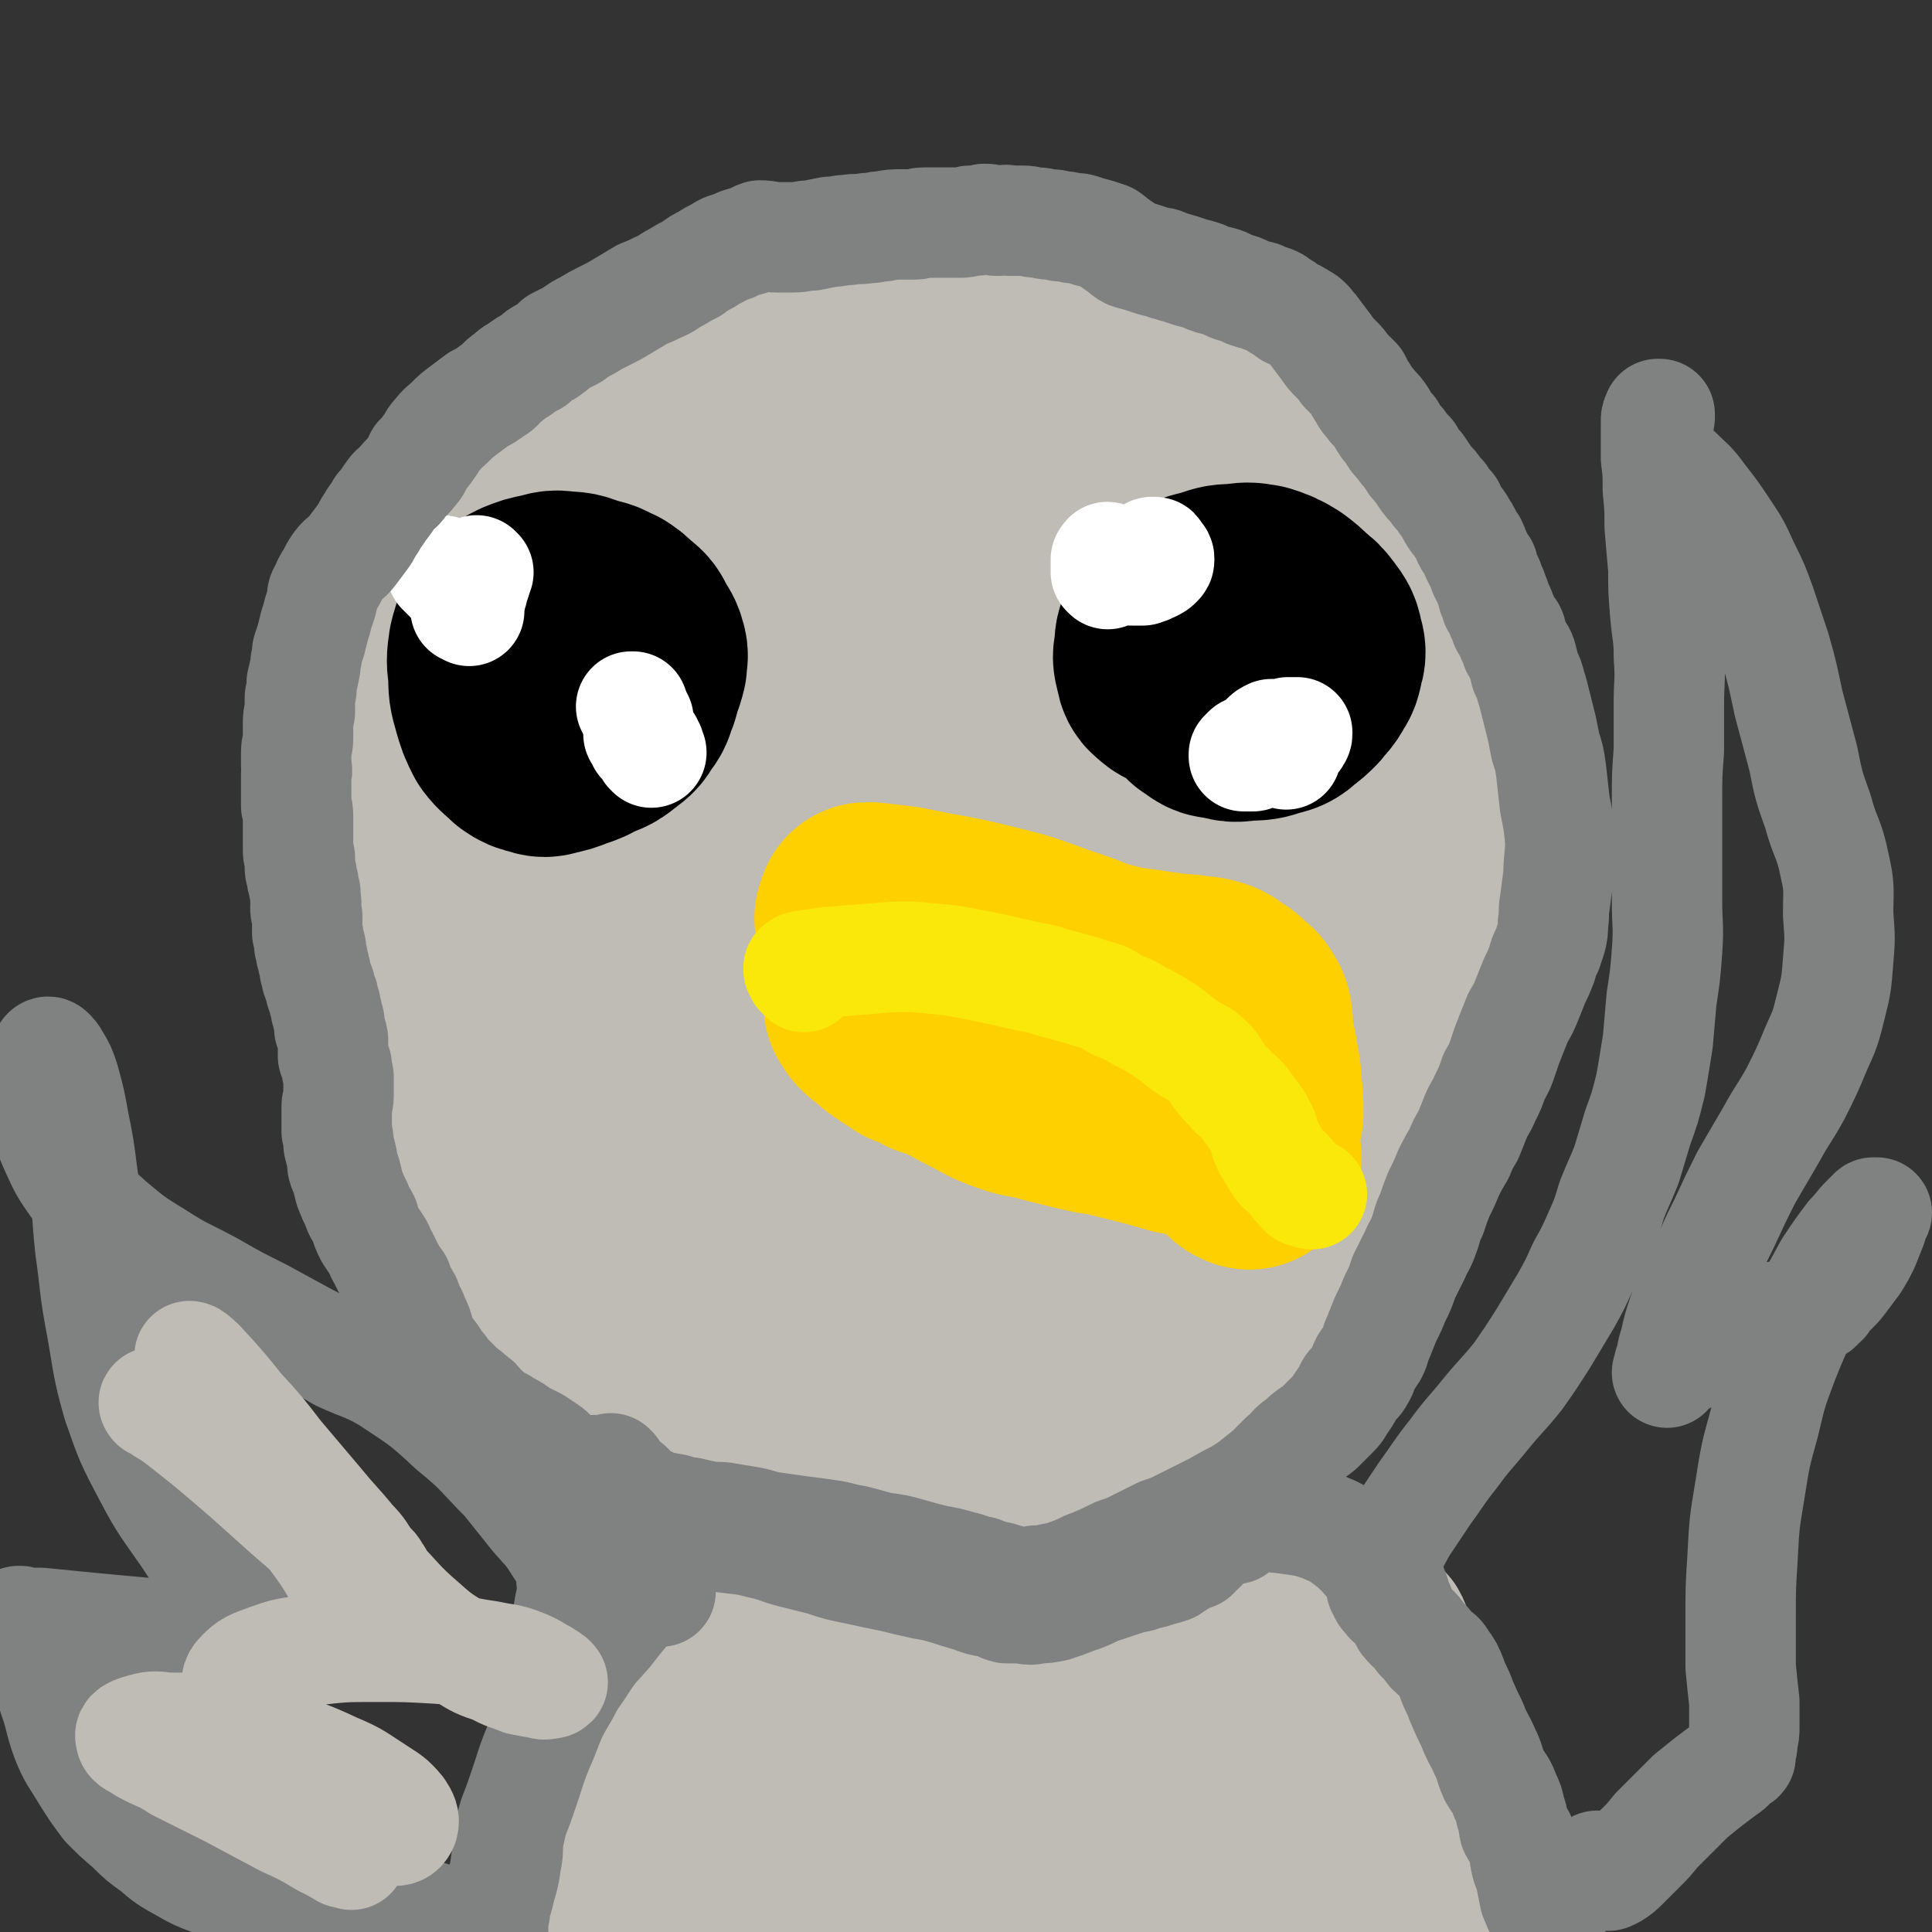 <svg viewBox='0 0 1050 1050' version='1.1' xmlns='http://www.w3.org/2000/svg' xmlns:xlink='http://www.w3.org/1999/xlink'><rect x="0" y="0" width="1050" height="1050" fill="#333333" stroke="none"/><g fill='none' stroke='#BFBBB5' stroke-width='120' stroke-linecap='round' stroke-linejoin='round'><path d='M431,283c0,0 -1,0 -1,-1 0,0 0,0 0,0 -1,-1 -1,-1 -2,-1 -1,0 -1,0 -2,1 -2,1 -3,1 -4,3 -15,25 -18,24 -29,52 -16,38 -14,39 -24,79 -5,23 -4,24 -6,48 -2,22 -3,22 -3,44 0,22 -1,23 3,44 3,15 4,15 11,28 6,12 6,12 14,23 11,12 11,13 23,23 18,15 18,16 39,26 23,12 23,12 48,18 23,6 24,6 47,7 22,0 22,0 43,-6 19,-5 19,-6 35,-16 15,-10 16,-11 27,-24 12,-14 13,-14 20,-30 8,-20 9,-21 11,-43 3,-35 3,-35 -1,-71 -6,-55 -7,-55 -18,-109 -7,-29 -7,-30 -18,-57 -11,-25 -11,-26 -26,-47 -13,-19 -14,-19 -31,-34 -17,-14 -18,-14 -36,-25 -16,-9 -17,-9 -34,-14 -14,-4 -15,-5 -30,-5 -14,1 -15,1 -27,7 -13,6 -12,9 -23,19 -14,12 -15,11 -27,26 -13,16 -13,17 -23,36 -11,21 -11,22 -20,44 -10,23 -10,23 -18,47 -7,21 -8,21 -13,43 -5,20 -4,21 -6,42 -2,17 -1,17 -2,35 0,17 0,17 1,34 1,17 1,17 4,33 3,18 3,18 8,37 5,18 5,18 11,35 4,13 4,13 10,25 6,9 7,9 14,17 8,7 8,7 17,12 10,7 11,6 21,12 12,7 12,7 23,15 16,9 15,11 31,19 17,8 18,8 36,14 16,4 16,4 32,7 12,2 12,2 25,2 6,0 6,0 12,-2 6,-1 6,-1 12,-3 9,-3 9,-2 17,-6 10,-6 10,-7 19,-14 17,-15 18,-14 32,-30 17,-22 18,-22 31,-46 12,-22 10,-23 18,-47 9,-26 8,-26 14,-52 6,-25 7,-25 11,-51 3,-21 3,-21 3,-42 1,-17 1,-18 -2,-35 -2,-17 -3,-17 -9,-33 -6,-17 -5,-18 -15,-33 -10,-14 -11,-14 -24,-25 -14,-13 -14,-12 -29,-23 -13,-8 -13,-9 -27,-15 -16,-8 -16,-8 -34,-14 -16,-5 -16,-5 -33,-8 -16,-3 -16,-3 -32,-3 -16,0 -16,0 -31,4 -14,4 -15,4 -27,11 -15,8 -15,8 -28,19 -13,12 -13,12 -24,26 -11,14 -12,14 -19,30 -9,18 -9,18 -14,38 -5,22 -4,23 -6,46 -1,28 -1,28 1,55 1,27 1,27 7,53 5,24 5,24 14,46 8,19 8,20 20,36 10,14 10,14 23,24 14,11 15,11 31,18 15,6 15,6 31,7 18,1 19,1 35,-5 18,-5 19,-5 33,-17 14,-11 14,-13 24,-28 11,-19 11,-19 18,-39 8,-23 8,-24 11,-48 3,-27 2,-27 0,-55 -3,-30 -4,-30 -12,-59 -8,-30 -4,-33 -19,-59 -11,-18 -15,-22 -34,-29 -17,-6 -21,-3 -39,4 -19,7 -20,8 -35,23 -17,17 -19,18 -29,39 -13,26 -14,28 -19,57 -6,32 -8,33 -3,65 8,50 7,54 29,98 7,14 14,15 29,17 15,3 18,1 32,-8 17,-9 19,-11 30,-28 14,-23 13,-25 20,-53 9,-31 11,-32 12,-65 3,-55 5,-57 -3,-110 -3,-17 -4,-25 -17,-30 -20,-6 -29,-3 -49,8 -16,8 -14,14 -24,32 -13,25 -14,26 -22,54 -7,26 -7,27 -7,54 -1,23 -1,24 5,47 5,17 4,20 15,31 9,9 12,8 25,10 13,2 16,2 27,-3 12,-6 14,-8 20,-20 8,-17 8,-19 8,-38 2,-60 3,-61 -5,-121 -3,-23 -6,-23 -15,-44 -2,-5 -3,-6 -8,-9 -4,-1 -5,-1 -9,1 -7,2 -7,3 -12,8 -7,7 -8,7 -12,16 -6,18 -8,19 -8,37 1,21 2,22 10,42 5,11 6,12 15,20 10,7 11,8 24,10 16,3 17,3 32,0 17,-3 17,-5 34,-11 15,-6 16,-5 30,-13 11,-6 12,-6 21,-15 8,-7 6,-9 12,-18 7,-10 10,-10 15,-21 4,-9 0,-11 3,-21 3,-12 6,-11 7,-23 2,-11 1,-12 -1,-24 -3,-12 -5,-12 -8,-24 -4,-12 -3,-12 -7,-24 -3,-11 -4,-10 -8,-21 -4,-10 -4,-10 -8,-19 -3,-9 -3,-9 -7,-18 -3,-7 -3,-7 -7,-13 -3,-4 -3,-4 -6,-8 -3,-4 -3,-4 -7,-7 -5,-4 -5,-5 -10,-8 -6,-4 -6,-4 -13,-6 -10,-4 -11,-5 -22,-6 -18,-4 -18,-4 -37,-4 -20,-1 -20,0 -39,1 -14,1 -14,2 -28,4 -14,2 -14,2 -27,5 -17,5 -17,6 -33,11 -16,5 -15,5 -30,11 -15,5 -16,5 -31,11 -14,6 -14,5 -27,13 -12,7 -12,8 -22,16 -14,11 -14,10 -26,23 -12,12 -12,13 -22,26 -9,13 -9,14 -16,27 -7,13 -7,13 -12,27 -5,15 -4,15 -8,31 -5,18 -7,17 -10,36 -3,20 -2,21 -3,41 -1,22 -1,22 0,44 0,22 1,22 2,45 0,21 -1,21 1,42 2,18 1,18 6,36 4,18 4,18 12,35 6,14 7,14 15,28 7,12 7,12 16,22 8,11 8,12 19,20 10,9 11,8 22,15 12,7 12,7 24,14 11,6 11,7 22,13 10,6 10,7 20,11 12,4 12,4 24,7 12,3 12,3 25,4 12,2 12,1 24,1 12,0 12,0 24,0 10,-1 10,0 20,-1 12,-2 11,-2 23,-4 12,-2 12,-2 24,-4 14,-2 15,-2 28,-5 16,-3 17,-2 32,-6 16,-5 16,-6 31,-13 15,-8 15,-8 30,-17 16,-11 17,-11 30,-24 13,-13 13,-14 22,-29 9,-14 9,-15 16,-31 7,-16 7,-16 12,-33 5,-16 5,-16 9,-33 5,-19 5,-19 8,-38 4,-22 5,-22 6,-44 2,-25 2,-25 1,-49 0,-24 0,-24 -2,-47 -2,-21 -2,-21 -5,-41 -3,-18 -3,-18 -8,-35 -5,-16 -5,-16 -12,-31 -8,-16 -9,-16 -18,-31 -7,-14 -6,-14 -15,-27 -9,-12 -10,-12 -21,-23 -10,-9 -11,-9 -22,-17 -12,-9 -12,-9 -25,-17 -13,-9 -12,-9 -26,-16 -15,-8 -15,-7 -30,-14 -14,-6 -14,-7 -27,-11 -14,-5 -14,-5 -28,-7 -14,-2 -14,-3 -27,-1 -12,2 -12,3 -23,7 -15,7 -15,7 -28,16 -12,7 -12,8 -22,17 -10,10 -10,9 -18,21 -11,16 -10,17 -18,36 -9,22 -8,22 -16,45 '/></g>
<g fill='none' stroke='#FAE80B' stroke-width='120' stroke-linecap='round' stroke-linejoin='round'><path d='M493,529c0,0 0,0 -1,-1 0,0 0,0 0,0 0,0 0,0 -1,0 0,0 0,0 0,0 0,0 0,0 1,0 1,0 1,0 3,0 17,3 17,4 35,6 12,2 12,1 24,2 13,1 13,1 26,2 16,2 16,2 31,4 6,1 6,0 11,2 3,1 3,1 6,3 4,2 4,2 7,6 4,5 4,5 7,11 2,5 2,6 4,12 2,5 2,5 3,10 1,5 0,5 1,9 0,4 0,4 1,7 0,3 1,3 2,6 1,1 0,2 1,3 0,1 1,1 1,1 1,1 1,1 1,1 1,0 2,-1 2,-2 -1,0 -2,0 -2,-1 -1,-1 0,-1 -1,-2 0,-1 0,-1 -2,-2 -1,-2 -2,-1 -4,-3 -3,-2 -3,-2 -6,-4 -6,-2 -6,-2 -11,-4 -8,-2 -8,-2 -16,-3 -9,-2 -9,-2 -18,-4 -9,-2 -9,-2 -18,-4 -8,-2 -8,-2 -16,-4 -7,-2 -7,-2 -14,-4 -7,-2 -7,-2 -13,-5 -8,-2 -8,-2 -16,-5 -7,-2 -7,-3 -14,-5 -6,-2 -6,-2 -12,-4 -4,-2 -4,-2 -7,-3 -2,0 -2,-1 -3,-1 0,0 0,0 0,0 1,1 1,1 3,2 '/></g>
<g fill='none' stroke='#FFD000' stroke-width='120' stroke-linecap='round' stroke-linejoin='round'><path d='M471,500c0,0 0,-1 -1,-1 0,0 1,0 1,-1 0,0 0,0 0,0 0,-1 0,-1 0,-1 0,-1 0,-1 0,-1 1,0 1,0 2,0 9,1 9,1 17,2 24,5 24,4 48,10 21,5 20,6 41,13 12,4 11,5 24,8 11,3 12,2 23,4 7,1 7,1 15,2 4,0 4,0 8,1 4,0 4,0 8,1 3,1 3,1 5,3 4,2 4,2 7,5 2,2 3,2 4,4 2,3 2,3 2,6 1,3 0,4 0,7 1,6 2,6 3,12 1,8 2,8 2,16 1,7 1,7 1,15 -1,6 -1,6 -3,12 -1,3 -1,3 -2,7 0,2 0,2 1,4 0,0 0,0 0,1 0,0 1,-1 1,0 0,0 0,0 1,1 0,0 0,-1 0,-1 0,0 0,0 0,0 0,0 1,0 1,0 0,0 -1,0 -1,0 0,-1 0,-1 0,-2 -1,0 -1,0 -1,0 -1,-1 -1,-1 -1,-1 -1,-1 -1,-1 -2,-2 -1,-1 -1,-1 -2,-2 -2,-1 -2,-2 -5,-3 -3,-2 -3,-1 -7,-3 -4,-1 -4,-1 -8,-2 -6,-2 -6,-2 -12,-3 -7,-2 -7,-2 -14,-4 -8,-2 -8,-2 -16,-4 -8,-2 -8,-2 -15,-3 -9,-2 -9,-2 -17,-4 -8,-2 -8,-2 -15,-4 -7,-1 -7,-1 -13,-3 -8,-3 -8,-3 -15,-7 -8,-4 -8,-4 -15,-8 -7,-3 -7,-3 -13,-5 -5,-3 -6,-3 -11,-5 -4,-3 -5,-3 -9,-6 -3,-2 -3,-2 -6,-5 -3,-2 -3,-2 -5,-4 -1,-2 -1,-2 -2,-3 0,-1 1,-1 2,-2 '/></g>
<g fill='none' stroke='#000000' stroke-width='120' stroke-linecap='round' stroke-linejoin='round'><path d='M306,385c0,0 0,-1 -1,-1 0,0 -1,0 -2,0 0,0 0,0 -1,0 0,0 0,0 0,0 0,0 0,0 1,0 1,-1 1,-1 3,-1 7,-2 7,-2 14,-5 7,-3 8,-3 14,-7 4,-3 4,-3 7,-7 2,-3 2,-3 2,-6 0,-4 0,-4 -1,-7 -2,-4 -2,-5 -5,-8 -3,-5 -3,-5 -7,-8 -5,-4 -6,-4 -11,-5 -6,-2 -6,-3 -13,-3 -5,-1 -5,0 -10,1 -5,1 -5,1 -10,3 -4,2 -4,2 -7,5 -4,3 -4,3 -5,7 -2,5 -2,5 -3,9 -1,7 -1,7 0,14 0,8 0,8 2,15 2,7 2,7 5,13 3,4 4,4 8,8 3,2 3,2 7,3 3,1 3,1 6,0 5,-1 5,-1 10,-3 6,-2 6,-2 11,-5 6,-2 6,-2 11,-6 4,-3 4,-3 6,-7 3,-3 3,-4 4,-8 2,-3 1,-3 2,-7 2,-4 2,-4 3,-8 0,-4 1,-4 0,-7 -1,-4 -2,-4 -4,-8 -2,-4 -2,-4 -6,-7 -3,-3 -3,-3 -6,-5 -5,-2 -5,-2 -10,-3 -4,-1 -4,-1 -9,-2 -3,0 -3,0 -5,1 '/><path d='M666,355c0,0 0,-1 -1,-1 0,0 -1,1 -1,1 -1,0 -1,0 -2,0 -1,0 -1,0 -2,0 -1,0 -1,0 -2,0 -1,0 -1,0 -2,0 0,1 0,1 -1,1 -1,1 -1,1 -1,2 -2,6 -2,6 -2,12 -1,4 0,4 1,7 1,3 1,4 4,5 3,3 4,3 8,3 6,2 6,2 12,1 7,0 7,0 13,-2 4,-1 5,-1 8,-4 4,-3 4,-3 7,-6 3,-4 4,-4 6,-8 2,-3 2,-3 3,-8 1,-3 1,-4 0,-7 -1,-5 -1,-5 -4,-9 -3,-4 -3,-4 -7,-7 -4,-4 -4,-4 -8,-7 -5,-3 -5,-3 -11,-5 -6,-1 -6,-1 -12,0 -6,0 -6,0 -12,2 -6,2 -6,1 -12,4 -4,3 -4,3 -7,7 -4,3 -4,3 -6,8 -2,4 -2,4 -2,9 -1,4 -1,4 0,8 1,3 0,4 3,6 3,3 3,2 7,4 4,1 5,1 9,2 5,0 5,0 10,-1 6,0 6,-1 12,-2 5,-1 5,-1 10,-2 3,-1 3,-1 6,-1 '/></g>
<g fill='none' stroke='#FFFFFF' stroke-width='60' stroke-linecap='round' stroke-linejoin='round'><path d='M244,314c0,-1 0,-1 -1,-1 0,0 0,0 0,-1 0,0 0,0 -1,0 0,-1 0,-1 -1,-1 0,-1 0,-1 -1,-1 '/><path d='M344,385c0,0 0,0 -1,-1 0,0 0,0 1,0 0,0 0,0 0,0 0,0 0,0 0,0 '/><path d='M255,332c0,0 -1,-1 -1,-1 0,0 0,0 -1,0 0,-1 0,-1 0,-1 0,-1 0,-1 0,-1 0,-1 0,-1 0,-1 0,-1 0,-1 0,-1 0,0 0,-1 0,-1 0,0 0,0 0,0 1,0 1,0 2,-1 1,0 1,0 1,-1 0,0 0,0 0,-1 1,-2 1,-2 1,-3 1,-3 1,-3 2,-6 0,-2 0,-2 0,-3 0,-1 0,-1 0,-1 1,1 1,1 1,1 '/><path d='M354,409c0,0 0,-1 -1,-1 0,0 0,0 0,0 0,-1 0,-1 0,-2 0,0 0,0 0,0 -1,0 -1,0 -1,-1 0,0 0,0 0,-1 0,0 0,0 -1,-1 0,0 -1,0 -1,0 -1,0 -1,0 -1,-1 0,0 0,0 0,-1 0,0 0,0 0,-1 0,0 0,0 0,-1 0,0 0,0 -1,0 0,0 0,1 -1,0 0,0 0,0 0,0 0,-1 0,-1 0,-1 0,-1 0,-1 0,-1 0,0 0,0 0,-1 0,0 0,0 0,-1 0,0 0,0 0,-1 0,0 0,0 0,-1 0,0 0,0 0,0 0,-1 0,-1 0,-2 -1,0 -1,0 -1,-1 '/><path d='M602,312c0,0 -1,-1 -1,-1 0,0 0,0 0,-1 1,0 0,0 0,0 0,-1 0,-1 0,-1 0,-1 0,-1 0,-2 0,0 0,0 0,-1 0,0 0,0 0,-1 0,0 0,0 0,-1 1,-1 1,-2 1,-1 2,0 3,2 5,3 2,2 2,2 4,3 2,1 2,1 5,1 2,0 2,0 5,0 3,-1 3,-1 5,-2 2,-1 2,-1 3,-2 1,-1 1,-1 1,-2 0,-1 0,-1 -1,-2 0,0 0,0 -1,-1 0,-1 0,-1 -1,-1 0,0 -1,0 -1,0 0,0 0,0 0,1 '/><path d='M699,410c0,0 0,-1 -1,-1 0,-1 0,-1 -1,-1 0,0 0,0 -1,-1 -1,0 -1,0 -1,-1 -1,0 -1,0 -2,-1 0,0 0,0 -1,0 0,-1 0,0 -1,0 0,0 0,0 0,0 0,-1 0,-1 0,-1 0,-1 1,-1 1,-1 0,-1 0,-1 0,-1 0,-1 0,-1 0,-1 0,-1 0,-1 0,-1 0,0 0,-1 0,-1 0,0 -1,0 -1,0 -2,1 -2,1 -3,2 -3,3 -3,3 -6,5 -2,1 -2,1 -4,2 -1,1 -1,1 -2,2 0,0 0,1 0,1 1,0 1,0 1,0 1,0 1,0 2,0 1,0 1,0 2,0 3,-1 3,-1 5,-2 4,-1 4,-1 7,-2 4,-2 4,-2 7,-4 2,-1 2,-1 4,-2 0,-1 1,-1 1,-2 0,0 0,0 0,-1 -1,0 -1,0 -2,0 -1,0 -1,0 -2,0 -1,0 -1,0 -1,0 '/></g>
<g fill='none' stroke='#FAE80B' stroke-width='60' stroke-linecap='round' stroke-linejoin='round'><path d='M437,531c0,-1 0,-1 -1,-1 0,-1 0,-1 -1,-1 0,0 0,-1 0,-1 0,-1 -1,-1 -1,-1 0,0 0,-1 0,-1 1,0 1,-1 2,-1 6,-1 6,-1 13,-2 12,-1 12,-1 25,-2 11,-1 11,-1 22,-1 11,1 11,1 21,2 11,2 11,2 21,4 9,2 9,2 18,4 8,2 8,1 16,4 8,2 8,2 15,4 6,2 7,2 13,4 4,2 4,3 9,5 5,2 5,2 10,5 6,3 6,3 11,6 8,5 8,6 15,11 6,4 7,3 12,8 3,3 2,3 5,7 3,4 3,4 7,8 3,4 4,3 7,7 3,4 3,4 6,8 2,3 2,3 4,7 2,5 1,5 3,9 3,5 3,5 6,10 3,4 4,3 7,7 2,2 2,3 4,5 2,1 1,2 3,3 1,0 1,0 2,0 1,1 1,1 2,1 0,0 0,0 0,0 '/></g>
<g fill='none' stroke='#808282' stroke-width='60' stroke-linecap='round' stroke-linejoin='round'><path d='M333,799c0,0 -1,-1 -1,-1 0,0 0,1 -1,1 0,0 0,0 -1,0 0,0 0,0 -1,0 -1,0 -1,0 -1,0 -1,0 -1,0 -2,0 -1,0 -1,0 -1,0 -1,0 -1,0 -2,0 -3,0 -3,0 -5,1 -2,0 -2,1 -3,1 -2,0 -2,0 -3,-1 -1,0 -1,0 -2,-1 -2,-1 -2,-1 -4,-3 -2,-1 -2,-1 -4,-3 -2,-2 -2,-3 -5,-5 -3,-2 -3,-2 -6,-4 -4,-2 -4,-2 -8,-4 -4,-3 -4,-3 -8,-5 -4,-3 -4,-2 -8,-5 -3,-2 -3,-3 -6,-5 -2,-3 -2,-3 -5,-5 -2,-2 -2,-2 -5,-4 -2,-2 -2,-2 -4,-4 -2,-2 -2,-2 -4,-4 -2,-2 -2,-2 -3,-4 -2,-2 -2,-2 -3,-3 -1,-2 -1,-3 -3,-5 -1,-2 -2,-1 -3,-3 -2,-4 -2,-4 -3,-8 -1,-4 -1,-4 -3,-8 -1,-3 -1,-3 -3,-6 -1,-4 -1,-4 -3,-7 -2,-3 -2,-3 -3,-7 -2,-3 -3,-3 -4,-6 -2,-4 -2,-4 -4,-8 -2,-3 -1,-3 -3,-6 -2,-3 -2,-3 -4,-6 -2,-4 -2,-4 -3,-8 -2,-4 -3,-4 -4,-8 -2,-4 -2,-4 -4,-9 -1,-4 -1,-4 -2,-8 -2,-4 -2,-4 -2,-8 -1,-4 -1,-4 -2,-8 0,-3 0,-3 -1,-7 0,-4 0,-4 0,-7 0,-3 0,-3 0,-7 0,-2 1,-2 1,-5 0,-3 0,-3 0,-6 0,-3 0,-3 0,-5 -1,-3 -1,-3 -1,-6 -1,-2 -1,-2 -2,-5 0,-2 0,-2 0,-4 0,-2 0,-2 0,-4 0,-2 0,-2 -1,-4 0,-2 0,-2 -1,-3 0,-2 0,-2 0,-4 -1,-2 -1,-2 -1,-4 -1,-2 -1,-2 -1,-4 0,-1 0,-1 -1,-3 0,-2 0,-2 -1,-4 -1,-2 -1,-2 -1,-4 -1,-2 -1,-2 -2,-5 0,-2 0,-2 -1,-4 0,-2 0,-2 -1,-5 0,-2 0,-2 -1,-4 0,-1 0,-1 0,-3 -1,-1 -1,-1 -1,-3 0,-2 0,-2 -1,-5 0,-2 0,-2 0,-5 0,-2 0,-2 0,-4 -1,-3 -1,-3 -1,-5 0,-2 1,-2 0,-4 0,-2 0,-2 0,-4 -1,-3 -1,-3 -1,-5 -1,-2 -1,-2 -1,-5 -1,-2 -1,-2 -1,-4 0,-3 0,-3 0,-5 -1,-2 -1,-2 -1,-5 0,-2 0,-2 0,-4 0,-3 0,-3 0,-6 0,-3 0,-3 0,-7 0,-3 0,-3 -1,-6 0,-3 0,-3 0,-6 0,-2 0,-2 0,-5 0,-3 0,-3 0,-6 1,-3 0,-3 0,-5 0,-4 0,-4 0,-7 0,-4 1,-4 1,-7 0,-4 0,-4 0,-8 0,-4 0,-4 1,-7 0,-4 0,-4 0,-8 1,-4 1,-4 1,-8 1,-4 1,-4 2,-9 0,-4 1,-4 1,-8 1,-3 1,-3 2,-6 1,-4 1,-4 2,-8 1,-3 1,-3 2,-7 1,-3 1,-3 2,-6 0,-4 0,-4 2,-7 1,-3 1,-3 3,-6 2,-4 2,-4 4,-7 3,-4 4,-3 7,-7 3,-4 3,-4 6,-8 3,-4 2,-4 5,-8 2,-4 3,-4 5,-8 3,-3 3,-4 6,-8 2,-3 3,-2 5,-5 3,-4 4,-4 6,-7 3,-3 2,-3 4,-7 3,-3 3,-3 5,-6 3,-4 2,-4 5,-7 3,-4 3,-3 7,-7 3,-3 3,-3 7,-6 4,-3 4,-3 8,-6 4,-2 4,-2 8,-5 4,-2 3,-3 7,-6 3,-2 3,-3 7,-5 4,-3 4,-3 8,-5 3,-3 3,-3 7,-5 3,-2 3,-2 6,-5 4,-2 4,-2 8,-4 4,-3 4,-3 8,-5 5,-3 5,-3 9,-5 6,-3 6,-3 11,-6 5,-3 5,-3 10,-6 5,-2 5,-2 9,-4 5,-2 5,-3 9,-5 5,-3 5,-3 9,-5 4,-3 4,-3 8,-5 3,-2 3,-2 7,-4 3,-2 3,-2 7,-3 4,-2 4,-2 8,-3 4,-1 4,-2 7,-3 5,0 5,1 9,1 4,0 4,0 9,0 5,0 5,-1 10,-1 5,-1 5,-1 10,-2 5,0 5,-1 10,-1 5,-1 5,0 10,-1 5,0 5,-1 9,-1 5,-1 5,-1 10,-1 3,0 3,0 7,0 3,0 2,-1 5,-1 4,0 4,0 7,0 3,0 3,0 6,0 3,0 3,0 6,0 3,0 3,0 6,-1 4,0 4,0 8,-1 4,0 4,1 7,1 4,0 4,-1 7,0 4,0 4,0 7,0 4,0 4,1 8,1 3,0 3,1 6,1 3,0 3,0 6,1 3,0 3,0 7,1 3,0 3,0 6,1 3,1 3,1 7,2 3,1 3,1 6,2 3,2 2,2 5,4 4,2 3,3 7,5 3,1 4,1 7,2 3,1 3,1 6,2 3,1 4,0 7,2 4,1 3,1 7,2 3,1 3,1 6,2 4,1 4,1 7,2 4,2 5,2 9,3 4,1 4,2 7,3 4,1 4,1 8,3 3,1 3,1 7,2 2,1 2,1 5,2 3,1 3,1 5,3 3,1 3,2 6,4 3,1 3,1 6,3 2,1 2,1 4,3 2,3 2,2 4,5 3,4 3,4 6,8 2,3 2,3 5,6 3,3 3,3 5,6 3,3 3,3 6,6 2,4 2,4 4,7 2,4 3,4 5,7 3,3 3,3 5,6 2,4 2,4 5,7 2,4 2,4 5,7 2,3 2,3 5,6 2,4 2,4 5,7 2,3 2,3 4,6 3,4 3,3 5,6 2,3 3,3 4,5 2,3 2,3 4,5 1,3 1,3 3,6 2,2 2,2 3,4 2,3 2,3 3,5 1,3 1,3 3,5 1,2 1,3 2,5 1,2 1,2 2,4 1,2 1,2 2,3 0,2 0,2 1,4 1,2 1,2 2,4 1,3 1,3 2,5 0,2 0,2 1,3 1,2 1,2 1,4 2,3 2,3 3,6 1,2 1,2 2,5 1,2 1,2 3,4 1,2 0,2 1,4 1,2 1,2 2,5 1,2 2,2 3,5 1,4 1,4 2,8 2,4 2,4 3,8 1,3 1,3 2,7 1,4 1,4 2,8 1,4 1,4 2,8 1,5 1,5 2,10 2,6 2,6 3,13 1,9 1,9 2,18 2,10 2,10 3,20 0,9 -1,10 -1,19 -1,7 -1,7 -2,15 -1,5 0,5 -1,11 0,4 0,4 -1,8 -1,3 -1,3 -2,6 -2,4 -2,4 -3,8 -2,5 -2,5 -4,9 -2,5 -2,5 -4,10 -2,5 -2,5 -5,10 -2,5 -2,5 -4,10 -2,5 -2,5 -4,11 -2,6 -2,6 -5,11 -2,6 -2,6 -5,12 -2,5 -3,5 -5,10 -2,5 -2,5 -4,10 -3,5 -3,5 -5,10 -3,5 -3,5 -6,11 -2,5 -2,5 -5,11 -2,5 -2,5 -4,11 -3,6 -2,6 -4,11 -2,6 -3,6 -5,11 -3,6 -3,6 -6,12 -2,6 -2,6 -5,12 -2,5 -2,5 -5,11 -2,5 -2,5 -4,10 -2,4 -1,4 -3,8 -2,3 -2,3 -4,6 -2,4 -1,4 -3,7 -2,4 -3,3 -5,6 -2,4 -2,4 -4,7 -3,4 -2,4 -5,7 -4,4 -4,4 -8,8 -5,4 -5,3 -10,8 -5,3 -4,4 -9,8 -4,4 -4,4 -8,8 -5,4 -5,4 -10,8 -6,4 -6,4 -12,7 -7,4 -7,4 -13,7 -6,3 -6,3 -12,6 -6,3 -6,3 -12,5 -6,3 -6,3 -12,6 -6,3 -6,3 -12,5 -6,3 -6,3 -13,6 -6,2 -6,3 -12,5 -5,2 -6,2 -11,3 -4,1 -4,1 -8,1 -3,1 -3,1 -7,1 -3,0 -3,0 -6,-1 -4,-1 -4,-1 -7,-2 -5,-1 -5,-1 -10,-3 -6,-1 -6,-2 -11,-3 -7,-2 -7,-2 -13,-3 -8,-2 -8,-2 -15,-4 -7,-2 -7,-2 -15,-3 -8,-2 -7,-2 -15,-4 -7,-1 -7,-2 -15,-3 -7,-1 -7,-1 -15,-2 -7,-1 -7,-1 -14,-2 -7,-1 -7,-2 -13,-3 -6,-1 -6,-1 -12,-2 -5,-1 -5,0 -11,-1 -5,-1 -5,-1 -9,-2 -5,0 -5,-1 -9,-2 -3,0 -3,-1 -7,-1 -2,-1 -2,0 -5,-1 -1,-1 -1,-1 -2,-2 -2,-1 -2,-1 -4,-2 -2,0 -2,0 -3,-1 -1,-1 -1,-2 -2,-2 0,-1 0,-1 -1,-1 0,-1 0,-2 -1,-2 0,0 0,0 -1,0 0,0 -1,0 -1,1 0,0 1,0 1,1 '/></g>
<g fill='none' stroke='#BFBBB5' stroke-width='60' stroke-linecap='round' stroke-linejoin='round'><path d='M380,869c0,-1 -1,-1 -1,-1 0,-1 0,0 0,-1 -1,0 -1,0 -1,0 0,0 1,0 0,-1 0,0 0,0 -1,1 -1,0 -1,0 -1,1 -1,1 -2,1 -2,2 -3,5 -3,5 -6,10 -4,10 -3,10 -8,19 -4,8 -4,8 -9,16 -4,7 -3,7 -7,15 -4,7 -4,7 -7,14 -4,8 -5,8 -8,16 -4,8 -4,8 -7,17 -4,9 -3,9 -6,19 -2,10 -3,9 -5,19 -1,9 -1,9 -1,18 0,8 0,8 1,17 1,9 2,9 3,17 2,9 2,9 4,17 2,7 2,7 4,15 1,5 0,6 2,11 2,4 3,4 5,8 2,2 2,2 4,5 1,1 1,2 2,4 1,2 1,2 2,3 3,2 3,1 5,3 1,0 1,0 2,0 '/><path d='M731,839c0,-1 0,-1 -1,-1 0,0 0,0 0,0 -1,0 -1,0 -1,0 -1,0 -1,0 -1,0 -1,-1 -1,-1 -1,-1 -1,0 -1,-1 -1,-1 0,1 0,1 0,1 0,1 0,1 1,2 5,8 5,8 10,16 6,10 7,10 13,20 5,10 6,10 10,20 5,9 5,10 9,20 4,10 4,10 8,20 4,11 4,11 7,22 3,11 3,11 6,22 2,13 3,13 5,26 1,13 2,13 2,26 0,14 -1,14 -1,28 -1,12 -1,12 -2,23 -1,9 0,9 -1,17 -1,5 -1,6 -3,10 -1,3 -2,3 -4,4 0,0 -1,0 -1,-1 0,-1 1,-1 1,-3 0,-5 -1,-5 -1,-10 -1,-10 -1,-10 -2,-20 0,-17 1,-17 0,-33 -1,-21 -1,-21 -2,-42 -1,-22 -2,-22 -3,-44 -1,-20 0,-20 -2,-40 -2,-15 0,-16 -5,-31 -4,-10 -4,-12 -12,-18 -7,-5 -9,-5 -18,-4 -9,2 -10,3 -17,10 -10,12 -10,13 -17,28 -7,18 -7,19 -10,38 -4,23 -3,24 -3,47 0,22 0,23 4,44 3,15 3,16 11,29 7,10 7,12 18,17 10,5 12,5 23,4 10,-1 11,-2 18,-9 10,-9 10,-10 16,-22 8,-15 9,-16 12,-33 4,-18 4,-19 1,-38 -3,-21 -4,-22 -13,-42 -8,-18 -9,-18 -21,-34 -9,-13 -9,-14 -22,-24 -9,-8 -10,-9 -21,-10 -10,-1 -12,0 -19,5 -10,7 -11,9 -17,20 -9,16 -10,17 -12,36 -3,21 -2,23 2,44 4,22 5,22 14,43 7,16 6,18 18,31 11,10 12,11 26,15 13,4 15,4 27,1 11,-3 13,-4 20,-14 9,-11 9,-13 12,-27 4,-15 3,-16 1,-32 -2,-18 -2,-19 -8,-36 -7,-16 -8,-17 -18,-31 -8,-11 -8,-12 -18,-20 -8,-6 -9,-7 -18,-8 -8,-2 -9,-2 -16,1 -9,5 -10,7 -15,16 -10,16 -10,17 -14,36 -5,23 -5,23 -5,47 -1,22 -2,23 3,44 3,16 4,17 12,30 6,9 7,13 17,16 10,3 14,2 22,-4 12,-7 13,-10 19,-23 9,-19 9,-20 12,-41 2,-23 1,-23 -1,-46 -2,-20 -1,-21 -7,-39 -5,-14 -5,-16 -15,-27 -8,-8 -10,-8 -21,-10 -13,-3 -14,-2 -27,1 -15,3 -17,3 -29,12 -13,11 -13,13 -21,28 -9,17 -10,18 -13,37 -2,19 -2,20 2,39 4,16 4,18 15,29 10,11 13,13 28,14 14,2 17,0 29,-8 16,-10 16,-12 27,-29 14,-21 14,-22 22,-46 9,-24 9,-25 11,-49 1,-19 2,-21 -4,-37 -5,-13 -7,-15 -19,-22 -12,-6 -14,-6 -28,-4 -18,2 -20,3 -35,12 -20,13 -21,15 -37,33 -18,22 -18,23 -31,48 -13,23 -13,24 -21,50 -6,20 -7,21 -7,41 0,15 -1,19 7,29 7,10 11,11 22,12 15,0 18,-1 31,-9 17,-11 17,-13 30,-29 14,-19 15,-20 24,-41 11,-24 11,-24 16,-49 5,-22 5,-23 4,-45 0,-17 0,-18 -6,-34 -3,-10 -4,-12 -13,-18 -8,-5 -11,-5 -21,-3 -13,2 -13,3 -24,10 -14,10 -15,10 -26,23 -14,15 -14,15 -24,32 -10,17 -11,18 -16,36 -5,16 -6,17 -5,34 1,14 0,16 8,27 7,10 9,11 20,15 13,4 15,3 28,0 16,-5 17,-6 29,-17 14,-13 14,-14 23,-31 10,-16 10,-17 15,-36 4,-15 4,-16 2,-32 -2,-12 -3,-14 -11,-23 -7,-9 -9,-10 -21,-13 -15,-3 -16,-2 -31,1 -20,5 -21,6 -38,16 -20,12 -20,13 -38,29 -15,14 -16,14 -28,31 -11,15 -12,16 -18,33 -4,12 -5,14 -2,27 2,10 4,11 12,18 9,6 11,6 22,7 13,1 14,1 27,-4 14,-5 15,-5 27,-15 11,-10 12,-11 19,-24 6,-12 7,-14 7,-27 1,-12 1,-14 -5,-25 -6,-11 -7,-12 -18,-19 -12,-8 -13,-9 -28,-12 -15,-3 -16,-3 -31,-1 -16,3 -17,3 -32,11 -16,8 -17,9 -30,20 -13,11 -13,11 -22,25 -8,12 -9,13 -12,27 -2,11 -2,13 2,23 3,9 4,11 13,16 9,5 10,5 21,5 14,0 15,0 28,-5 14,-6 14,-7 25,-17 11,-10 11,-10 17,-24 6,-13 7,-14 7,-28 0,-16 -1,-17 -6,-32 -6,-16 -6,-17 -17,-30 -9,-12 -10,-13 -24,-19 -13,-5 -15,-4 -29,-1 -15,3 -16,4 -28,13 -14,9 -15,9 -26,22 -10,12 -11,13 -17,27 -6,15 -6,16 -7,32 -1,16 0,17 4,32 3,13 3,14 11,25 8,9 9,10 20,15 10,4 11,3 22,2 10,-2 12,-2 20,-9 8,-7 8,-9 12,-19 5,-11 5,-12 5,-25 0,-15 0,-15 -4,-29 -5,-15 -5,-16 -13,-29 -8,-13 -8,-14 -19,-25 -10,-9 -10,-10 -22,-16 -10,-5 -11,-6 -21,-5 -10,1 -11,1 -19,7 -9,6 -8,8 -14,17 -7,12 -7,12 -10,25 -4,13 -4,14 -5,28 -2,13 -2,14 -1,27 1,12 0,12 4,23 2,6 2,8 7,12 4,3 6,3 10,1 6,-2 7,-3 11,-8 7,-9 7,-9 11,-19 6,-14 6,-14 10,-29 5,-18 4,-19 7,-37 3,-18 4,-18 4,-36 0,-14 1,-15 -4,-27 -2,-7 -4,-10 -10,-11 -8,-1 -10,1 -17,6 -11,9 -12,10 -20,22 -11,15 -11,15 -19,33 -8,16 -8,17 -13,34 -5,18 -4,18 -6,36 -1,14 -1,14 1,28 1,9 1,9 6,17 2,5 3,6 8,8 4,2 5,1 10,0 4,-1 5,-2 9,-5 6,-7 6,-7 11,-15 7,-12 7,-13 12,-26 6,-15 6,-15 10,-30 4,-15 4,-15 5,-29 0,-11 0,-11 -1,-21 -1,-6 -1,-7 -5,-12 -2,-4 -3,-4 -8,-6 -3,-2 -4,-3 -8,-2 -5,2 -6,3 -9,8 -6,8 -6,8 -10,18 -4,10 -4,11 -6,22 -2,9 -2,9 -2,19 0,6 0,6 1,12 0,2 0,3 2,4 1,0 2,-1 4,-2 3,-4 2,-5 5,-9 7,-9 8,-8 14,-17 8,-9 7,-10 14,-20 6,-9 5,-9 12,-18 4,-7 4,-7 10,-14 3,-3 3,-3 7,-6 3,-1 3,-2 6,-2 3,-1 4,-1 7,-1 3,1 3,1 7,1 6,1 6,1 12,1 9,0 9,0 18,0 11,0 11,-1 22,-1 12,-1 12,-1 24,-1 11,1 11,1 23,2 12,0 12,0 24,1 12,1 12,1 24,2 11,1 11,2 23,2 11,0 11,-1 22,-2 9,0 9,0 19,-2 8,-1 8,-2 15,-4 3,0 3,0 6,-1 '/></g>
<g fill='none' stroke='#808282' stroke-width='60' stroke-linecap='round' stroke-linejoin='round'><path d='M359,865c0,0 0,0 -1,-1 0,0 0,0 -1,-1 0,0 0,0 0,0 0,-1 0,-1 0,-1 0,-1 0,-1 0,-1 0,-1 0,-1 0,-1 0,-1 0,-1 0,-1 0,-1 -1,-1 -1,-1 0,0 0,0 0,0 0,0 0,0 -1,0 -1,1 -1,1 -2,2 -4,4 -4,4 -8,9 -8,9 -8,9 -15,18 -7,8 -7,7 -13,16 -5,8 -6,8 -10,16 -7,12 -7,12 -12,25 -7,16 -6,16 -12,33 -3,9 -4,9 -6,19 -2,8 0,8 -2,16 -1,9 -2,9 -4,18 -1,4 -2,4 -2,9 -1,5 -1,5 -1,9 0,6 0,6 0,11 0,6 0,6 0,12 1,6 1,6 1,12 0,4 0,4 0,8 -1,2 -1,2 -2,4 0,1 0,1 1,1 '/><path d='M671,831c0,0 -1,0 -1,-1 0,0 1,0 1,-1 0,0 0,0 0,0 0,-1 0,-1 1,-1 0,-1 0,-1 1,-1 0,-1 0,-1 1,-1 0,-1 0,-1 1,-1 1,-1 1,-1 2,-1 2,0 2,0 3,0 2,0 2,0 4,0 13,1 13,1 26,3 7,2 7,2 14,5 4,2 4,2 8,5 4,3 4,3 7,6 3,2 2,3 5,5 2,3 2,3 4,5 3,3 4,2 6,5 2,2 2,3 3,6 2,4 1,4 3,8 2,5 2,5 4,9 4,5 5,4 8,9 3,3 3,3 6,7 3,3 4,2 6,6 3,4 3,4 5,9 2,6 3,6 5,12 3,7 3,7 6,13 3,8 4,8 7,15 3,6 2,6 5,13 3,5 4,5 6,11 2,4 2,4 3,9 2,5 1,5 2,9 2,4 3,3 4,7 2,5 1,5 2,10 1,5 2,5 3,10 1,5 1,5 2,10 2,5 2,5 4,9 2,4 2,4 4,7 0,2 0,3 0,5 1,1 1,1 0,3 0,2 0,2 0,4 0,2 0,2 0,4 '/><path d='M662,824c-1,0 -1,-1 -1,-1 -1,0 -1,0 -2,1 -1,0 -1,0 -1,0 0,1 0,1 0,1 0,1 0,1 -1,1 0,4 0,4 -1,8 0,2 0,3 -1,5 -1,1 -1,1 -3,3 0,0 -1,0 -2,1 0,1 0,1 -1,2 -1,0 -1,0 -2,0 -1,1 -1,1 -3,2 -1,0 -1,0 -2,1 -2,1 -2,1 -3,2 -2,1 -2,1 -3,2 -3,1 -3,1 -7,2 -5,2 -5,1 -10,3 -5,1 -5,1 -11,3 -6,2 -6,2 -12,4 -6,3 -6,3 -12,5 -5,2 -5,2 -11,4 -5,1 -5,1 -9,1 -4,1 -4,1 -9,0 -4,0 -4,0 -8,0 -4,-1 -4,-2 -8,-3 -6,-1 -6,-1 -11,-3 -7,-2 -7,-2 -13,-4 -7,-2 -7,-2 -13,-3 -9,-2 -9,-2 -17,-4 -10,-2 -10,-2 -19,-4 -10,-2 -10,-2 -19,-5 -8,-2 -8,-2 -16,-4 -8,-2 -8,-3 -17,-5 -8,-2 -8,-2 -17,-3 -8,-1 -8,-1 -17,-1 -5,-1 -5,-1 -11,-1 -2,0 -3,0 -5,0 -1,0 -1,1 0,1 1,1 2,0 4,1 '/><path d='M756,870c0,0 -1,0 -1,-1 0,0 0,0 0,-1 -1,0 -1,0 -2,-1 -1,-1 -1,-2 -1,-3 -1,-1 -2,-1 -1,-3 0,-7 0,-7 2,-14 4,-8 4,-8 9,-17 6,-9 6,-9 12,-18 8,-11 8,-12 16,-22 8,-11 9,-11 17,-21 9,-11 10,-11 18,-21 7,-10 7,-10 14,-21 6,-10 6,-10 12,-20 5,-9 5,-9 9,-18 5,-9 5,-9 9,-18 4,-9 4,-9 7,-19 4,-10 4,-9 8,-19 3,-10 3,-10 6,-20 4,-11 4,-11 7,-23 2,-11 2,-12 4,-24 1,-11 1,-12 2,-23 2,-13 2,-13 3,-26 1,-14 0,-14 0,-27 0,-14 0,-14 0,-27 0,-14 0,-14 0,-28 0,-14 0,-14 1,-27 0,-13 0,-13 0,-26 0,-12 1,-12 0,-25 0,-12 -1,-12 -2,-24 -1,-12 -1,-12 -1,-24 -1,-11 -1,-11 -2,-23 0,-10 0,-10 -1,-20 0,-9 0,-9 -1,-17 0,-6 0,-6 0,-12 0,-4 0,-4 0,-8 0,-2 0,-2 1,-3 0,-1 0,-1 0,-1 1,0 1,0 1,0 0,1 0,1 0,2 -1,2 -1,2 -1,3 0,2 0,2 0,4 0,2 0,2 0,5 0,4 -1,5 1,8 3,6 5,5 10,10 6,6 7,6 12,13 7,9 7,9 13,18 6,9 6,9 11,20 5,10 5,10 9,21 4,12 4,12 8,24 4,14 4,15 7,29 4,15 4,15 8,30 3,15 3,15 8,29 4,15 6,14 9,29 3,13 2,13 2,27 1,13 1,13 0,25 -1,13 -1,13 -4,25 -3,12 -3,12 -8,23 -5,12 -5,12 -11,24 -6,11 -7,11 -13,22 -7,12 -7,12 -14,24 -6,12 -6,12 -12,25 -6,12 -6,12 -11,25 -6,12 -6,12 -11,23 -3,9 -3,9 -5,18 -2,5 -1,6 -3,11 0,2 -1,3 -1,4 0,0 0,-1 1,-2 2,-1 2,-1 4,-3 4,-2 4,-2 7,-4 4,-2 4,-2 7,-5 5,-2 5,-3 9,-5 6,-3 6,-3 11,-6 6,-2 6,-2 12,-4 6,-1 6,-1 11,-2 4,-1 4,-1 8,-1 3,-1 3,0 6,-1 2,0 2,0 4,-2 3,-1 2,-2 5,-4 2,-3 2,-3 5,-6 3,-3 3,-3 6,-7 3,-4 3,-4 6,-8 3,-5 3,-5 5,-9 2,-5 2,-5 4,-10 1,-2 0,-3 1,-6 1,-1 2,-1 2,-2 0,0 -1,0 -2,0 -2,2 -2,2 -4,4 -4,4 -4,5 -8,9 -6,8 -6,8 -12,17 -6,11 -6,11 -12,22 -7,14 -7,14 -13,29 -6,16 -6,16 -10,33 -5,18 -5,18 -8,37 -3,18 -3,18 -4,37 -1,16 -1,16 -1,33 0,13 0,13 0,26 1,10 1,10 2,19 0,7 0,7 0,13 0,4 0,4 -1,8 0,3 0,3 -1,5 0,2 0,2 0,3 0,0 0,0 0,0 0,1 0,1 -1,1 -1,1 -1,1 -3,2 -2,3 -2,3 -5,5 -4,3 -4,3 -8,6 -5,4 -5,4 -10,8 -5,5 -5,5 -9,9 -5,5 -5,5 -10,10 -4,5 -4,5 -9,10 -4,4 -4,4 -8,8 -3,3 -3,3 -6,5 -2,1 -3,2 -4,1 -3,-1 -3,-3 -5,-5 '/><path d='M309,885c0,-1 -1,-1 -1,-1 0,-1 0,-1 1,-2 0,0 0,0 0,-1 0,-1 0,-1 0,-2 0,-2 0,-2 0,-3 1,-7 2,-7 2,-14 -1,-6 0,-6 -2,-12 -2,-6 -3,-6 -6,-11 -5,-8 -6,-8 -12,-15 -8,-10 -8,-10 -16,-20 -14,-14 -13,-15 -29,-28 -16,-15 -17,-15 -35,-27 -12,-7 -13,-6 -26,-12 -10,-6 -10,-5 -21,-11 -11,-6 -11,-6 -22,-12 -14,-7 -14,-7 -28,-15 -15,-8 -15,-7 -29,-16 -13,-8 -13,-8 -25,-18 -10,-9 -10,-9 -18,-20 -7,-10 -7,-10 -12,-21 -4,-9 -4,-10 -6,-20 -2,-8 -2,-8 -2,-16 0,-5 0,-5 1,-11 0,-2 0,-2 2,-4 0,-1 1,-2 2,-1 1,1 2,2 3,4 3,5 3,5 5,11 3,11 3,11 5,22 3,15 3,15 5,31 3,19 2,19 4,38 3,21 2,21 6,42 4,22 3,22 9,43 7,20 7,20 17,39 9,17 10,17 21,33 9,14 10,13 20,26 7,9 7,9 15,17 5,5 5,5 11,10 2,2 2,2 5,4 0,0 0,0 1,0 0,0 0,-1 0,0 1,0 1,0 1,0 0,0 0,0 0,1 0,0 0,0 0,0 -1,1 -1,0 -2,0 -1,0 -1,1 -2,0 -2,0 -2,0 -3,0 -3,-1 -3,-1 -5,-1 -5,-1 -5,-1 -10,-1 -13,-1 -13,-1 -26,-2 -22,-1 -22,-1 -44,-3 -21,-2 -21,-2 -41,-4 -5,0 -5,0 -10,0 -1,0 -2,-1 -2,-1 0,0 1,0 1,0 1,1 1,1 2,1 2,2 2,2 3,5 3,7 3,7 6,14 4,10 4,10 7,21 4,11 3,12 7,23 4,10 5,10 11,20 5,8 5,8 11,16 6,6 6,6 13,12 6,6 6,6 13,11 7,6 7,6 16,11 7,4 7,4 15,7 6,2 6,2 14,4 6,1 6,1 12,1 6,0 6,0 12,0 7,-1 7,-1 13,-1 8,-1 8,-1 15,0 9,1 9,1 18,4 11,3 11,4 21,7 12,4 12,4 25,8 6,2 6,1 13,3 '/></g>
<g fill='none' stroke='#BFBBB5' stroke-width='60' stroke-linecap='round' stroke-linejoin='round'><path d='M209,893c0,-1 -1,-2 -1,-1 0,0 0,0 0,1 0,1 0,1 0,1 -1,0 -1,0 -1,0 -1,0 -1,0 -1,-1 -1,-1 -1,-1 -2,-2 -6,-11 -5,-11 -12,-22 -11,-18 -10,-19 -23,-36 -15,-19 -16,-19 -33,-36 -10,-10 -10,-9 -21,-18 -8,-5 -8,-6 -16,-10 -5,-3 -6,-3 -11,-5 -2,-1 -3,-1 -4,-2 -1,0 0,1 0,1 2,1 3,1 5,3 5,3 5,3 9,6 14,11 14,11 27,22 21,18 21,19 42,37 12,9 11,9 23,18 6,4 6,4 12,7 2,1 3,1 3,1 1,0 0,-1 -1,-2 -1,-3 -2,-3 -4,-5 -4,-6 -4,-7 -9,-12 -9,-11 -9,-10 -18,-21 -11,-13 -11,-13 -22,-26 -10,-13 -10,-13 -21,-25 -8,-10 -8,-10 -16,-19 -4,-4 -4,-5 -9,-9 -1,-1 -2,-1 -2,-1 0,2 1,3 2,5 5,6 5,5 10,11 12,14 11,15 23,28 16,20 17,19 33,38 17,19 16,19 33,38 13,13 12,14 26,26 10,9 10,8 22,16 8,5 8,5 17,8 7,4 7,3 14,6 5,1 5,1 11,2 2,1 3,0 5,0 1,0 2,-1 1,-1 0,-1 -1,-1 -2,-2 -3,-2 -3,-2 -5,-3 -5,-3 -5,-3 -10,-5 -8,-3 -8,-2 -17,-4 -14,-2 -14,-3 -28,-4 -17,-1 -17,-1 -34,-1 -17,0 -17,0 -35,2 -12,1 -13,1 -24,5 -8,3 -9,3 -14,8 -3,3 -3,5 -1,9 2,8 3,8 9,15 8,11 9,10 18,20 11,11 11,11 23,21 10,8 10,8 21,14 6,4 7,5 13,6 3,0 4,-1 5,-3 1,-3 0,-5 -2,-8 -5,-6 -6,-6 -12,-10 -11,-7 -11,-8 -23,-13 -15,-7 -16,-7 -32,-12 -16,-5 -16,-5 -33,-8 -13,-2 -13,-2 -26,-2 -8,-1 -8,-1 -15,1 -3,1 -6,2 -5,4 0,3 3,3 7,6 9,5 10,4 19,10 14,7 14,7 28,14 15,8 15,8 30,16 11,5 11,5 21,11 6,3 6,3 11,6 2,0 2,0 4,1 '/></g>
</svg>